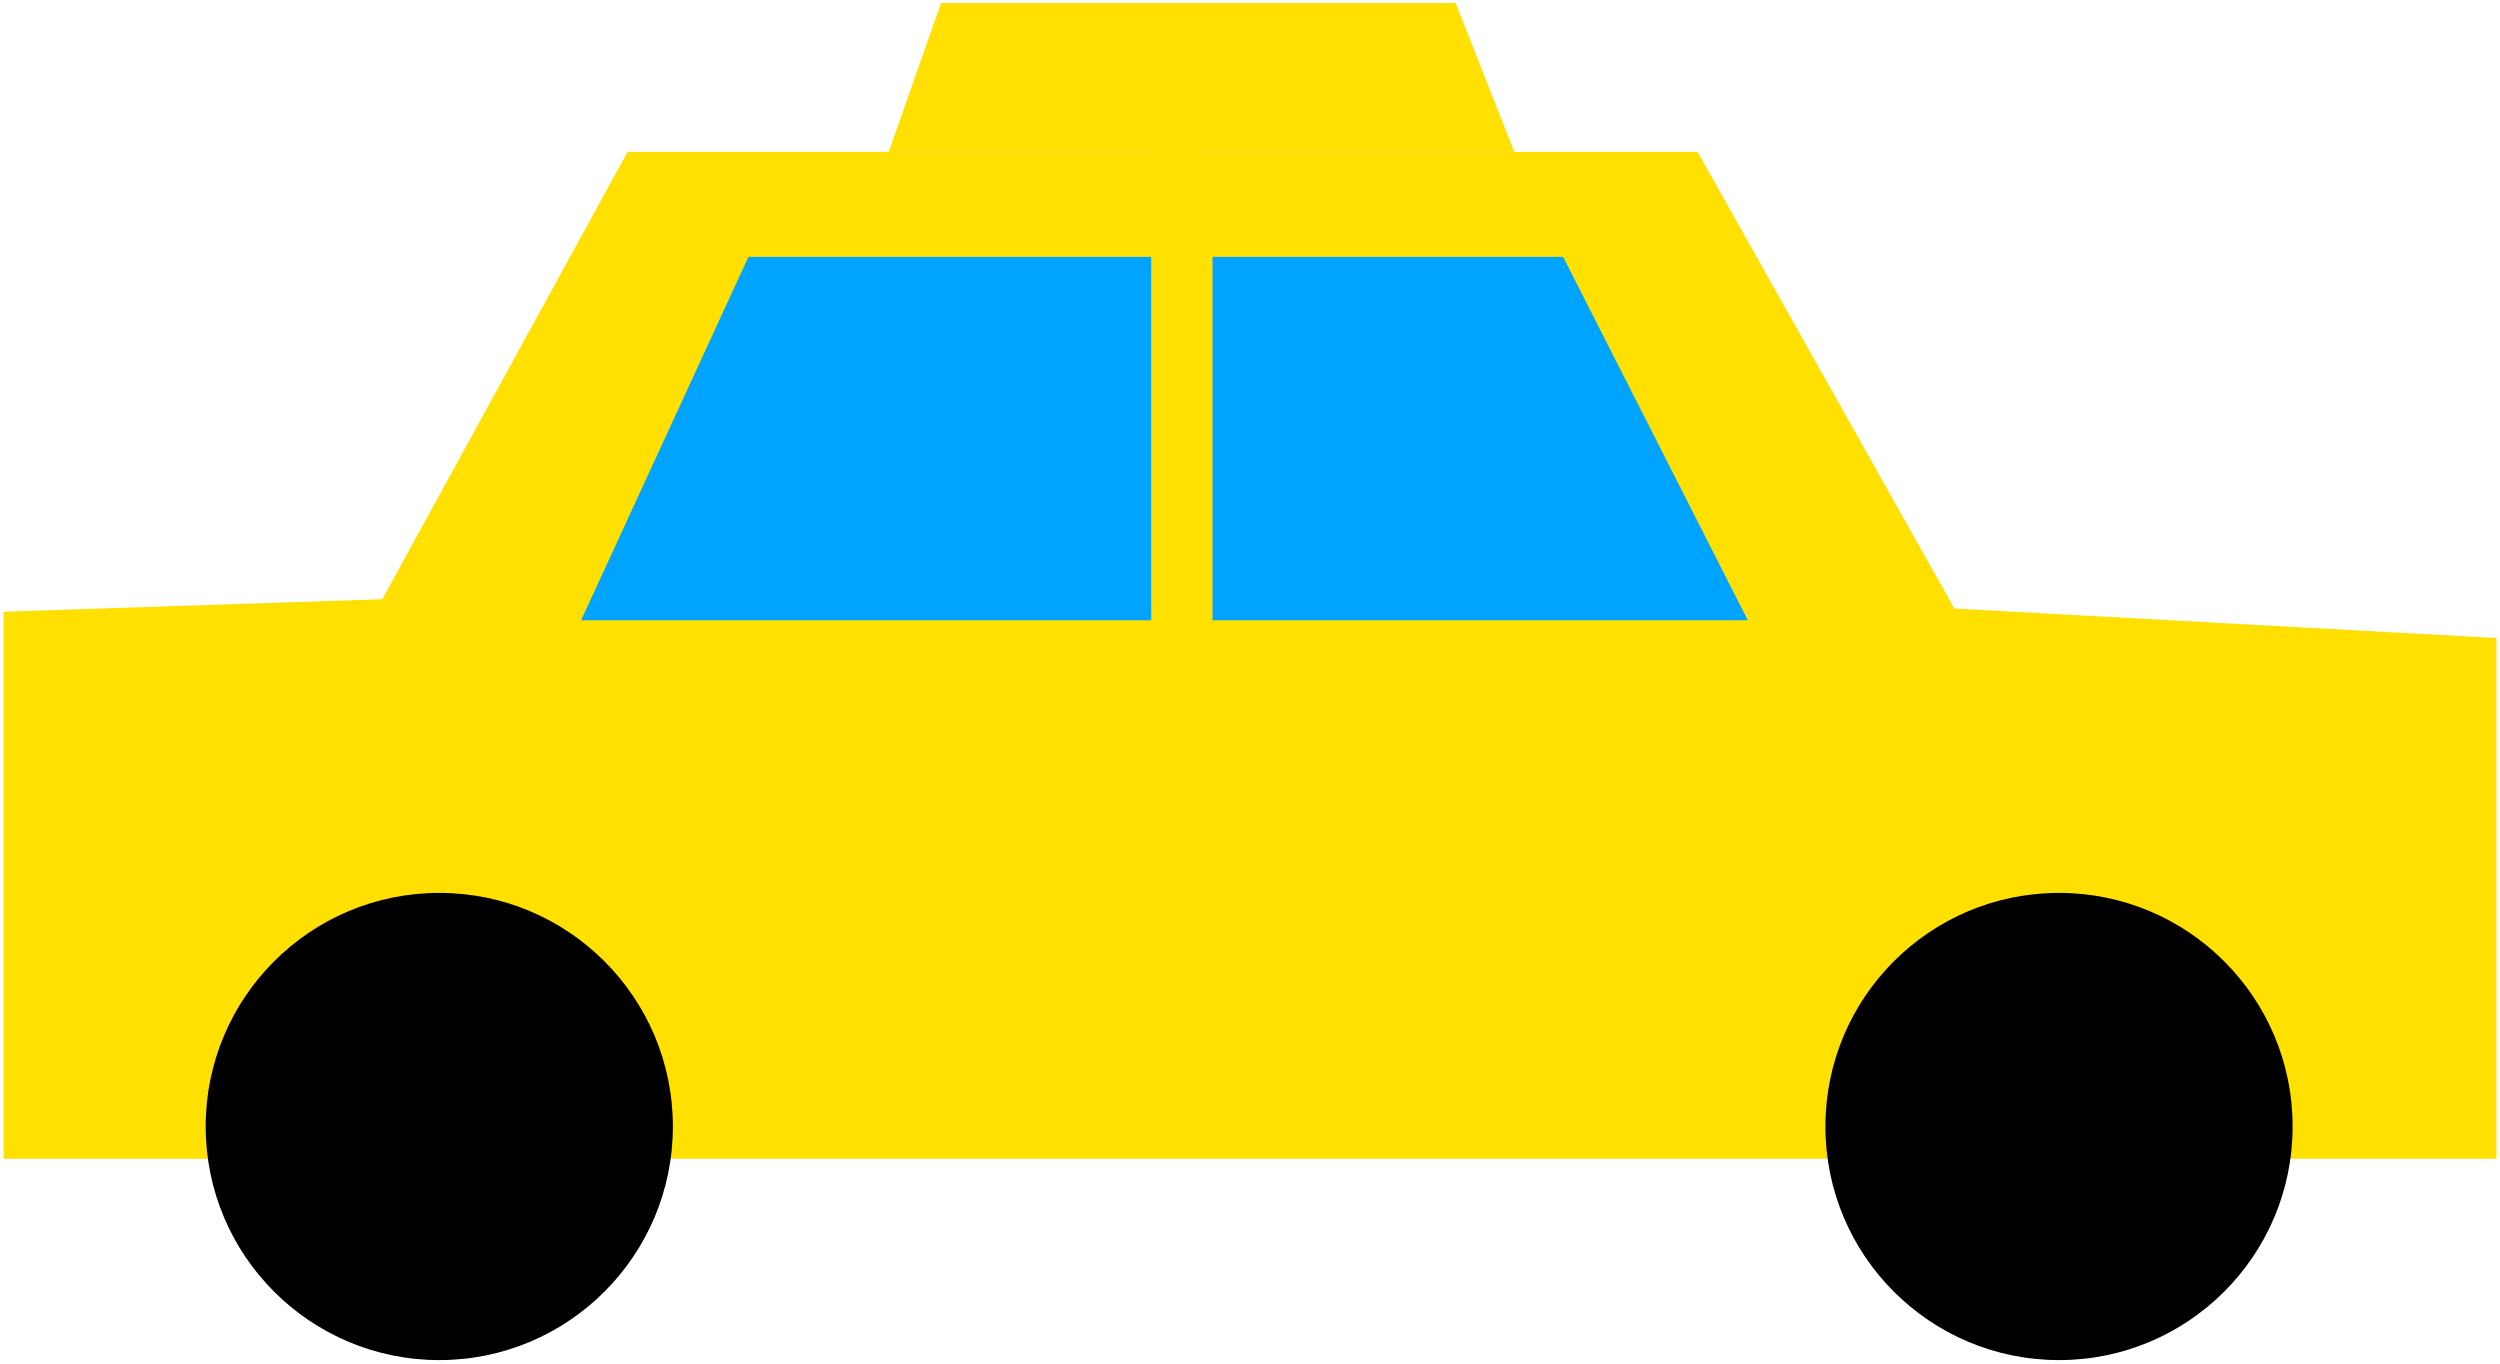 <?xml version="1.0" encoding="UTF-8"?>
<svg width="352px" height="192px" viewBox="0 0 352 192" version="1.1" xmlns="http://www.w3.org/2000/svg" xmlns:xlink="http://www.w3.org/1999/xlink">
    <g id="Page-1" stroke="none" stroke-width="1" fill="none" fill-rule="evenodd">
        <g id="StockPilots_Icons_RGB_expanded_sp-icon-urban" fill-rule="nonzero">
            <polygon id="Path" fill="#FFE000" points="0.5 163.15 351.5 163.15 351.5 89.83 275.17 85.68 239.01 21.38 88.37 21.38 53.82 84.37 0.5 86.13"></polygon>
            <circle id="Oval" fill="#000000" cx="61.85" cy="158.61" r="32.89"></circle>
            <circle id="Oval" fill="#000000" cx="289.91" cy="158.61" r="32.89"></circle>
            <polygon id="Path" fill="#00A4FF" points="81.82 87.33 105.38 36.17 220.09 36.17 246.09 87.33"></polygon>
            <rect id="Rectangle" fill="#FFE000" x="162.09" y="21.38" width="8.63" height="78.9"></rect>
            <polygon id="Path" fill="#FFE000" points="125.14 21.38 132.5 0.42 204.95 0.42 213.21 21.38"></polygon>
        </g>
    </g>
</svg>
